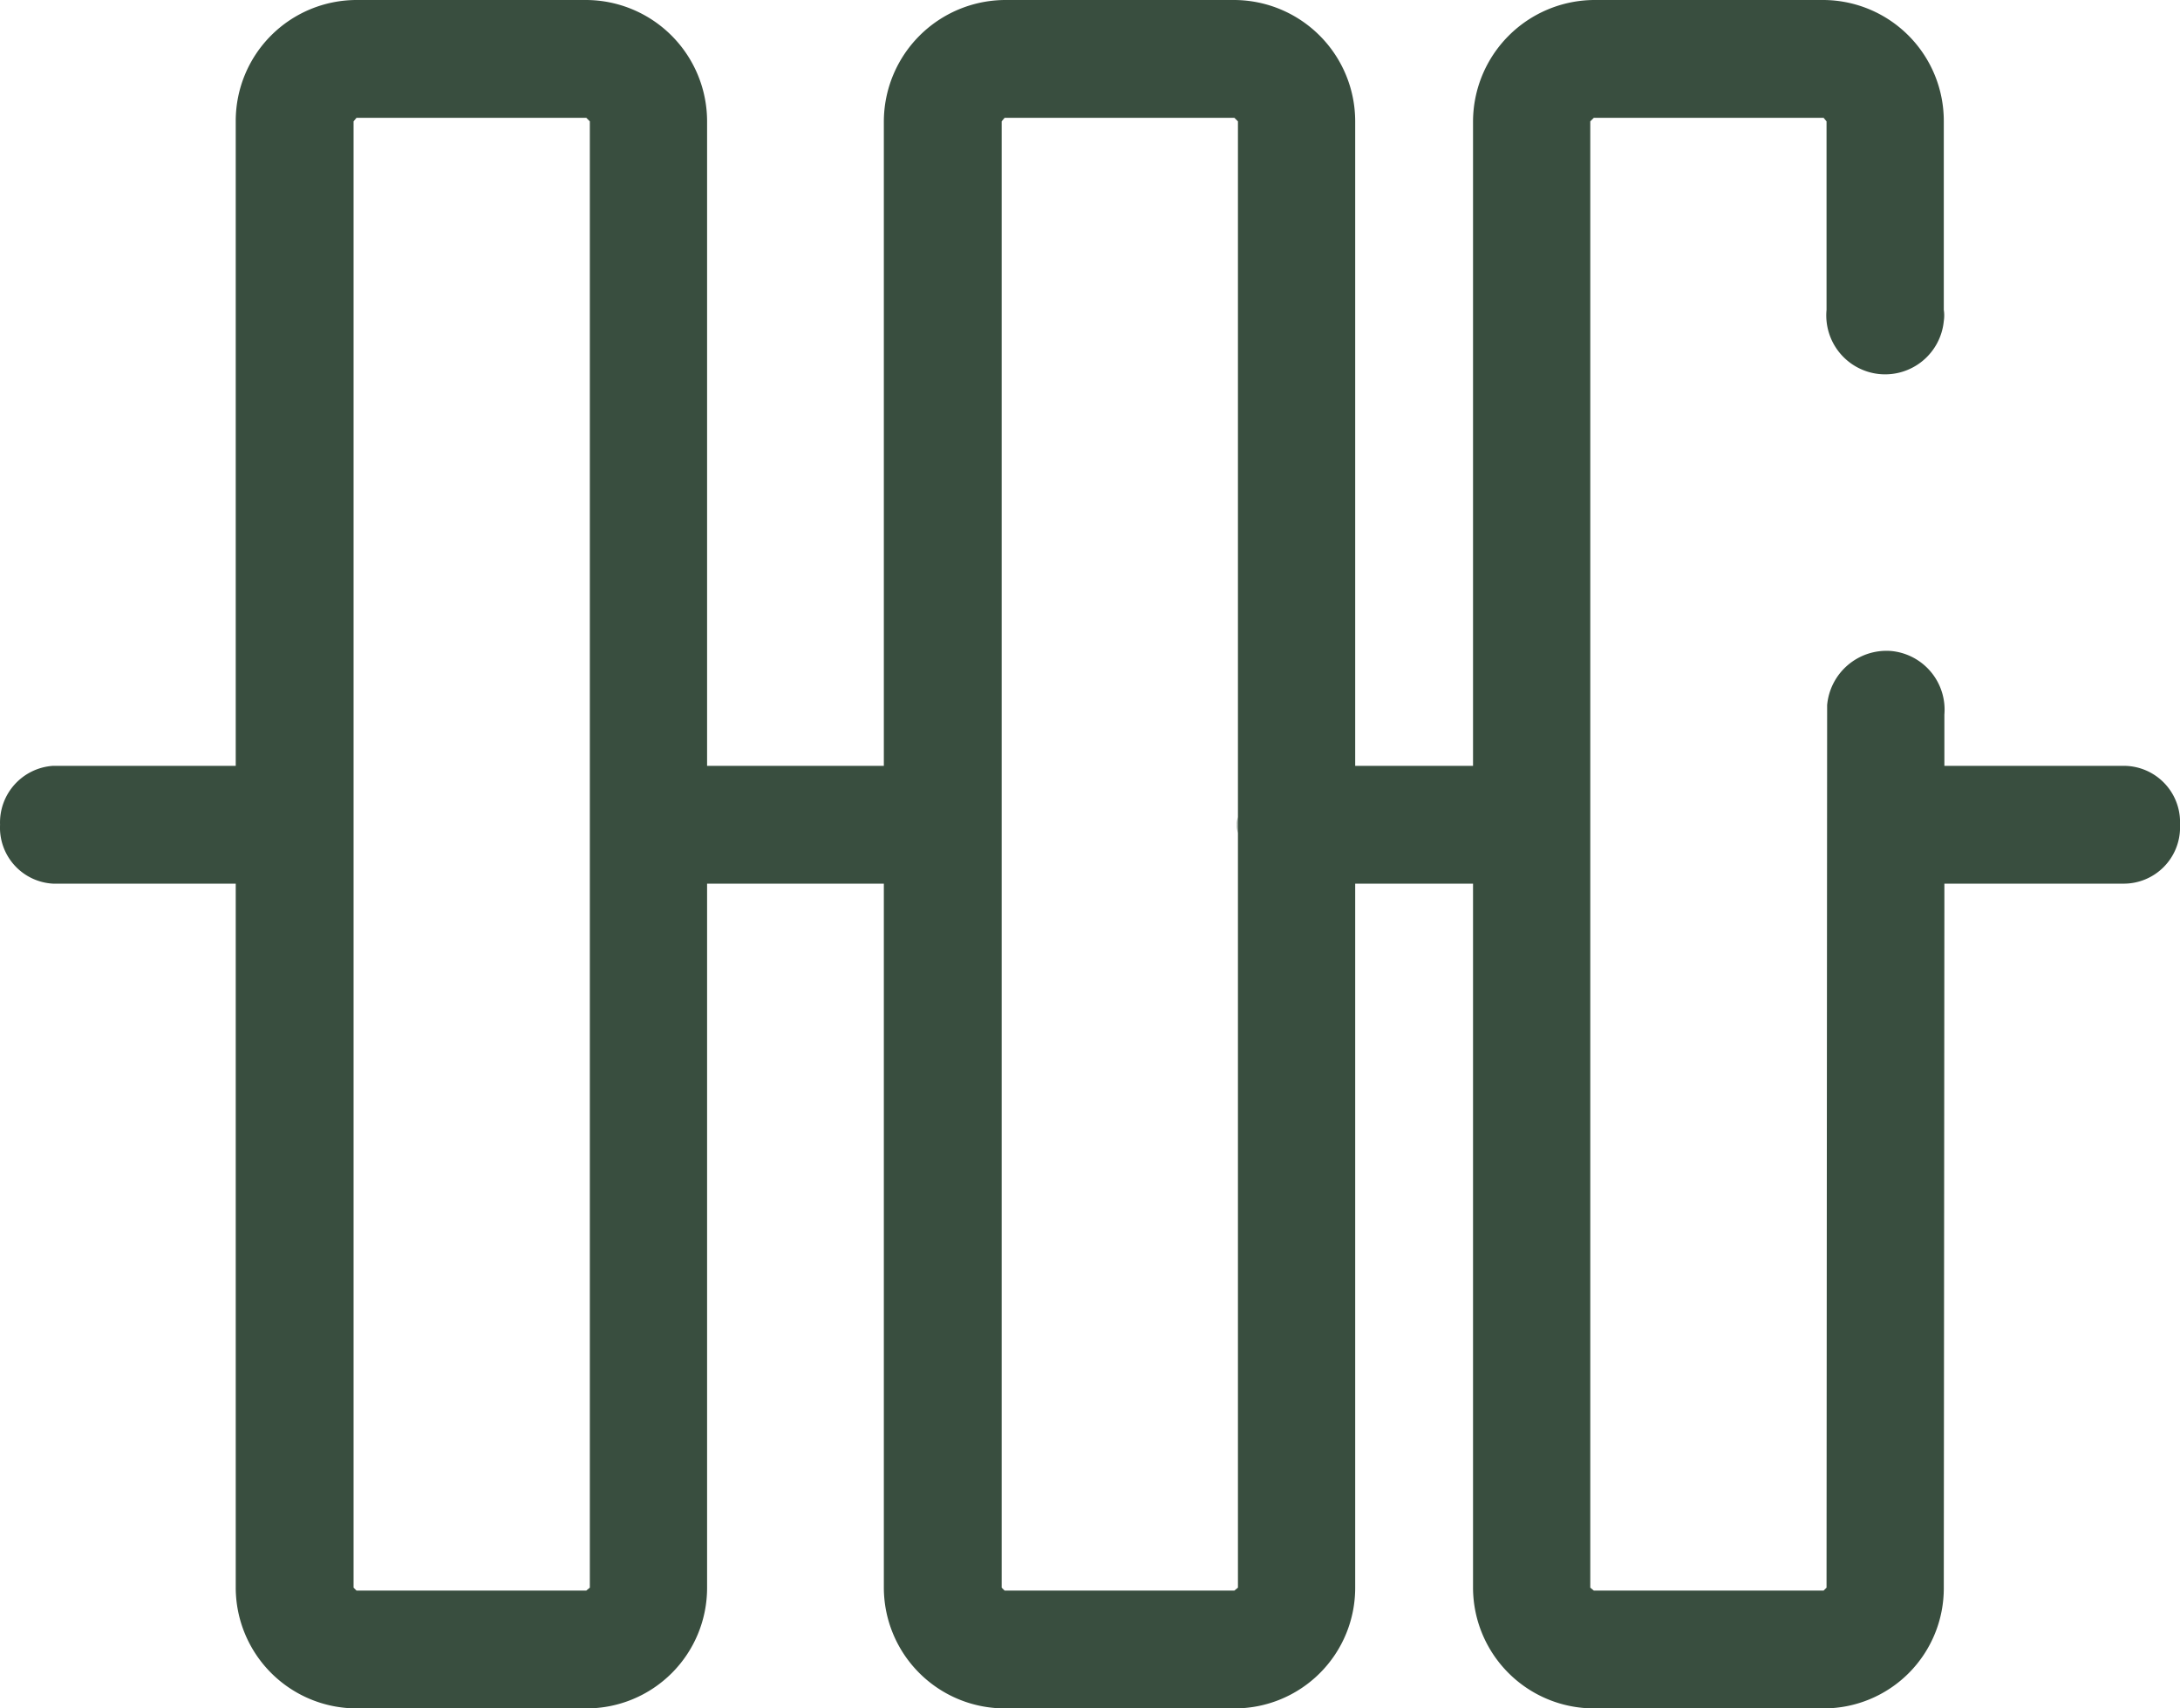 <svg id="Group_209" data-name="Group 209" xmlns="http://www.w3.org/2000/svg" width="37" height="29" viewBox="0 0 37 29">
  <path id="Path_3196" data-name="Path 3196" d="M4376.2-383.159v.27a.644.644,0,0,1-.01-.14A.556.556,0,0,1,4376.2-383.159Z" transform="translate(-4355.193 397.029)" fill="#394e3f"/>
  <path id="Path_3197" data-name="Path 3197" d="M4391.244-384.029h-3.05v-.87a1,1,0,0,0-.91-1.08,1.012,1.012,0,0,0-1.08.92v.16l-.01,14.82-.05.05h-3.9l-.06-.05v-24.89l.06-.06h3.9l.05.06v3.2a1,1,0,0,0,.9,1.09,1,1,0,0,0,1.09-.9.62.62,0,0,0,0-.19v-3.2a2.053,2.053,0,0,0-2.04-2.06h-3.9a2.068,2.068,0,0,0-2.05,2.06v10.94h-2v-10.94a2.061,2.061,0,0,0-2.05-2.06h-3.9a2.068,2.068,0,0,0-2.05,2.06v10.94h-3v-10.94a2.061,2.061,0,0,0-2.05-2.06h-3.9a2.053,2.053,0,0,0-2.05,2.05v10.95h-3.1a.964.964,0,0,0-.9,1,.952.952,0,0,0,.9,1h3.1v11.95a2.053,2.053,0,0,0,2.05,2.05h3.9a2.046,2.046,0,0,0,2.05-2.05v-11.95h3v11.95a2.053,2.053,0,0,0,2.05,2.05h3.9a2.046,2.046,0,0,0,2.05-2.05v-11.95h2v11.95a2.053,2.053,0,0,0,2.05,2.05h3.9a2.038,2.038,0,0,0,2.04-2.05l.01-11.46v-.49h3.05a.956.956,0,0,0,.95-.95v-.1A.956.956,0,0,0,4391.244-384.029Zm-26.04,13.95-.06.05h-3.9l-.05-.05v-24.89l.05-.06h3.9l.06.06Zm11,0-.06.05h-3.9l-.05-.05v-24.89l.05-.06h3.9l.06.06Z" transform="translate(-4355.193 397.029)" fill="#394e3f"/>
</svg>
